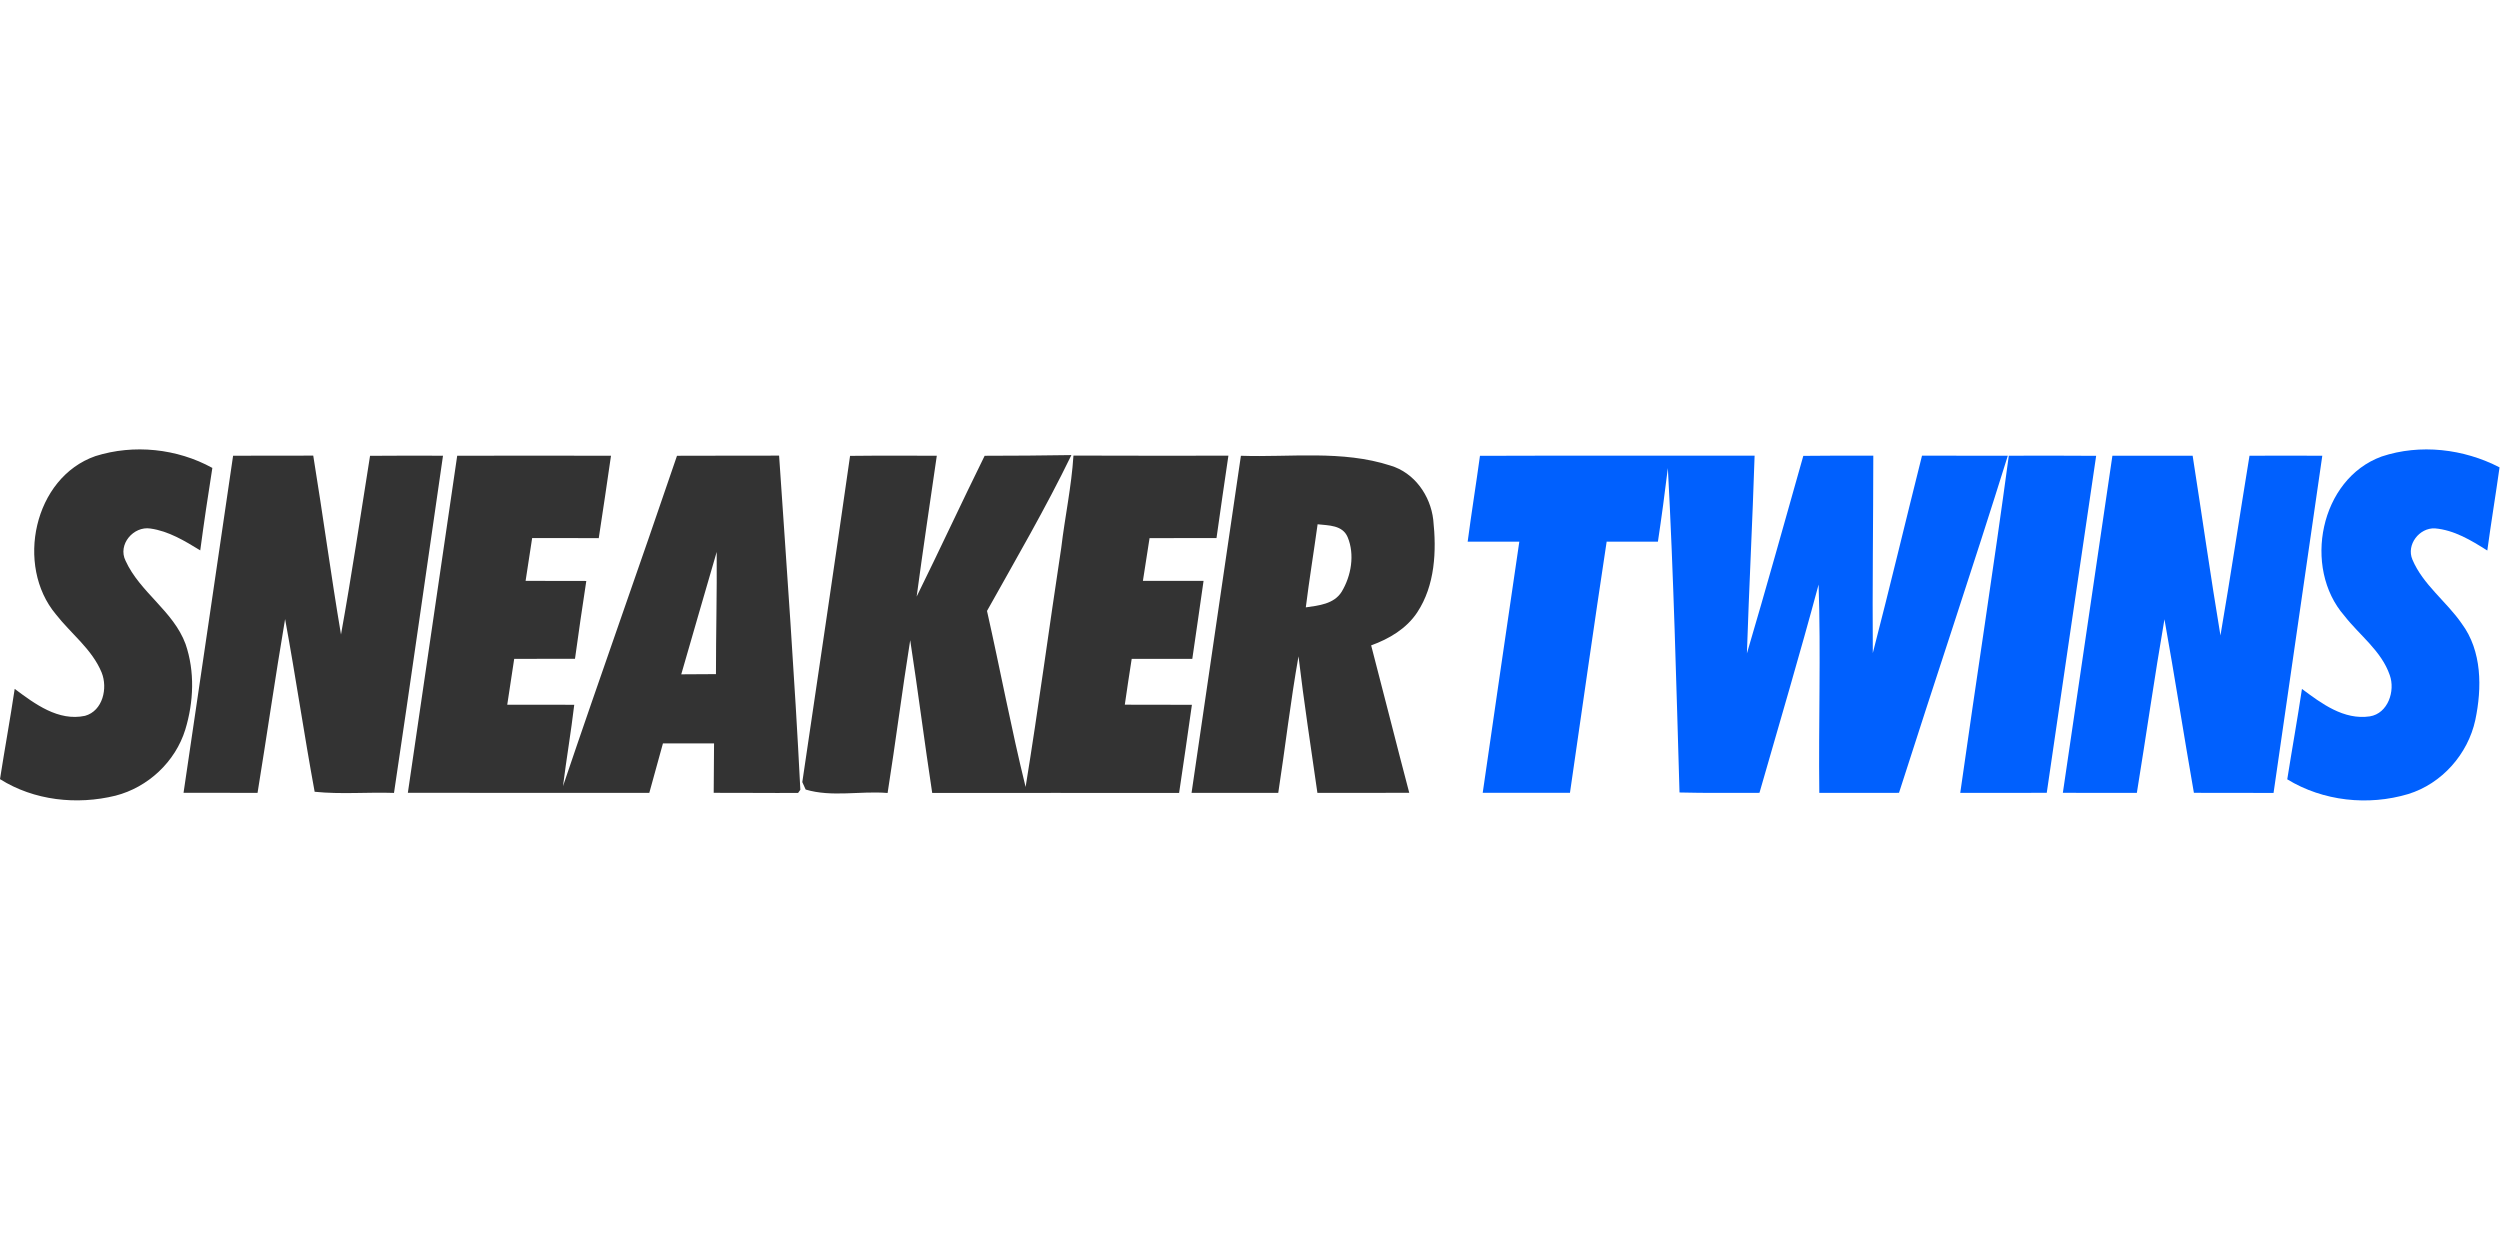 <?xml version="1.0"?>
<svg xmlns="http://www.w3.org/2000/svg" viewBox="0 -89.875 500 250"><defs><style>.cls-1{fill:#0060fe}</style></defs><path d="M19.1 1.34c7.66-2.41 16.32-1.52 23.37 2.37-.87 5.49-1.69 10.99-2.42 16.49-3.1-1.89-6.32-3.86-9.97-4.37-3.39-.53-6.58 3.21-4.97 6.44 2.87 6.32 9.57 10.06 12 16.66 1.89 5.49 1.63 11.6-.05 17.11-1.98 6.43-7.45 11.55-13.96 13.22-7.73 1.9-16.3.98-23.1-3.31.94-6.02 2.04-12.02 2.94-18.05 4.03 3.01 8.72 6.53 14.07 5.39 3.57-1 4.57-5.55 3.32-8.66-1.92-4.67-6.13-7.76-9.16-11.65C3.04 23.27 6.74 5.64 19.1 1.34m27.52-.07c5.34-.02 10.68 0 16.03-.02 1.94 11.91 3.54 23.88 5.55 35.78 2.14-11.88 3.91-23.82 5.81-35.74 4.86-.05 9.73-.03 14.59-.02-3.27 22.48-6.44 44.97-9.8 67.44-5.28-.18-10.6.31-15.87-.23-2.11-11.48-3.8-23.05-5.91-34.54-1.96 11.57-3.63 23.18-5.51 34.76-4.93-.01-9.87 0-14.8-.02 3.31-22.47 6.63-44.93 9.91-67.41m44.82 0c10.26 0 20.51-.02 30.76 0-.81 5.5-1.59 11-2.45 16.49-4.44-.03-8.88-.02-13.32-.02-.44 2.85-.89 5.7-1.31 8.56 4.05 0 8.09 0 12.14.02-.78 5.18-1.56 10.36-2.26 15.56-4.06.02-8.11.02-12.16.02-.46 3.06-.92 6.11-1.39 9.17 4.47.01 8.94 0 13.4.01-.64 5.44-1.57 10.84-2.25 16.28 7.46-22.08 15.31-44.02 22.8-66.08 6.81-.04 13.62 0 20.42-.03 1.51 22.27 3.13 44.55 4.25 66.83l-.45.63c-5.62.04-11.25-.04-16.88-.02.03-3.3.06-6.59.07-9.89-3.4.01-6.81.01-10.22 0q-1.38 4.95-2.73 9.9c-16.09-.01-32.19 0-48.29-.01 3.3-22.48 6.6-44.95 9.87-67.42m44.81 43.72c2.31 0 4.63-.02 6.94-.04 0-8.15.21-16.3.15-24.44-2.35 8.16-4.76 16.31-7.09 24.48M170.01 1.3c5.78-.07 11.56-.03 17.35-.03-1.36 9.39-2.77 18.77-4.03 28.17 4.61-9.35 8.99-18.81 13.6-28.16 5.78 0 11.56-.05 17.35-.14-5.15 10.62-11.12 20.86-16.88 31.17 2.64 11.72 4.85 23.55 7.72 35.21 2.59-15.91 4.7-31.9 7.13-47.84.73-6.16 2.05-12.24 2.44-18.44 10.33.05 20.66.02 30.99.02-.8 5.49-1.62 10.97-2.38 16.47-4.47.01-8.93 0-13.39.02-.44 2.85-.89 5.7-1.33 8.55h12.13c-.73 5.2-1.5 10.39-2.25 15.59h-12.12c-.48 3.05-.94 6.11-1.38 9.17 4.48.03 8.95 0 13.42.02-.81 5.88-1.7 11.75-2.56 17.63-16.46-.02-32.92 0-49.38 0-1.55-10.17-2.84-20.38-4.4-30.55-1.62 10.17-2.92 20.39-4.52 30.56-5.43-.45-11.18.88-16.39-.69-.17-.38-.5-1.12-.67-1.49 3.21-21.74 6.45-43.47 9.55-65.23Zm78.17-.02c9.95.34 20.26-1.17 29.91 1.96 4.79 1.42 8 5.99 8.56 10.84.67 6.27.37 13.11-3.21 18.53-2.15 3.25-5.61 5.29-9.21 6.59 2.57 9.82 5.03 19.67 7.62 29.49-6.13.02-12.25.01-18.37.01-1.3-9.1-2.7-18.18-3.78-27.31-1.61 9.06-2.65 18.22-4.05 27.31-5.78-.01-11.56 0-17.34 0 3.26-22.48 6.6-44.95 9.87-67.42m15.34 13.7c-.76 5.54-1.67 11.07-2.36 16.62 2.58-.37 5.64-.66 7.17-3.12 1.92-3.18 2.65-7.43 1.2-10.92-1.03-2.44-3.81-2.33-6.01-2.58" style="fill:#333"/><path d="M476.32 1.43c7.7-2.57 16.41-1.55 23.59 2.17-.78 5.55-1.7 11.08-2.45 16.63-3.21-2.03-6.61-4.1-10.48-4.43-3.11-.15-5.76 3.26-4.5 6.24 2.13 5.04 6.81 8.37 9.87 12.81 4.07 5.49 4.06 12.86 2.71 19.28-1.48 6.83-6.69 12.73-13.4 14.8-8.01 2.4-17.04 1.44-24.21-2.94.95-6.03 2.04-12.04 2.94-18.08 3.92 2.92 8.37 6.26 13.57 5.49 3.64-.58 5.13-5.09 3.99-8.25-1.66-4.85-6.04-7.96-9.09-11.89-8.37-9.59-4.87-27.34 7.46-31.83m-180.33-.14c18.31-.07 36.62-.01 54.93-.03-.42 13.19-1.11 26.36-1.54 39.55 3.88-13.13 7.55-26.33 11.28-39.51 4.66-.07 9.33-.04 14-.04-.01 13.16-.2 26.32-.1 39.48 3.4-13.13 6.54-26.32 9.84-39.48 5.72 0 11.44 0 17.16.01-7.03 22.54-14.58 44.92-21.76 67.42-5.31.02-10.63 0-15.94.01-.17-13.89.32-27.79-.14-41.67-3.74 13.94-7.85 27.78-11.83 41.66-5.33-.01-10.67.07-15.99-.07-.64-21.63-1.17-43.27-2.33-64.88-.6 4.91-1.25 9.82-1.99 14.72-3.42.01-6.84.01-10.25-.01-2.54 16.74-4.91 33.49-7.34 50.24-5.82.01-11.63.01-17.45 0 2.42-16.74 4.86-33.49 7.32-50.23h-10.33c.75-5.73 1.68-11.44 2.46-17.17" class="cls-1"/><path d="M422.48 1.27q8.025-.015 16.05 0c1.87 11.98 3.57 23.99 5.56 35.95 2.05-11.97 3.85-23.97 5.81-35.95 4.85-.01 9.71-.02 14.56 0l-9.75 67.44c-5.32-.02-10.62 0-15.93-.02-2.02-11.56-3.82-23.16-5.89-34.71-1.99 11.55-3.64 23.15-5.52 34.72-4.93 0-9.87 0-14.8-.01 3.3-22.47 6.62-44.94 9.91-67.42m-20.72 0c5.83-.01 11.65-.03 17.47.02-3.32 22.46-6.59 44.93-9.88 67.4-5.77.01-11.54.01-17.3.01 3.17-22.49 6.68-44.93 9.71-67.43" class="cls-1"/></svg>
